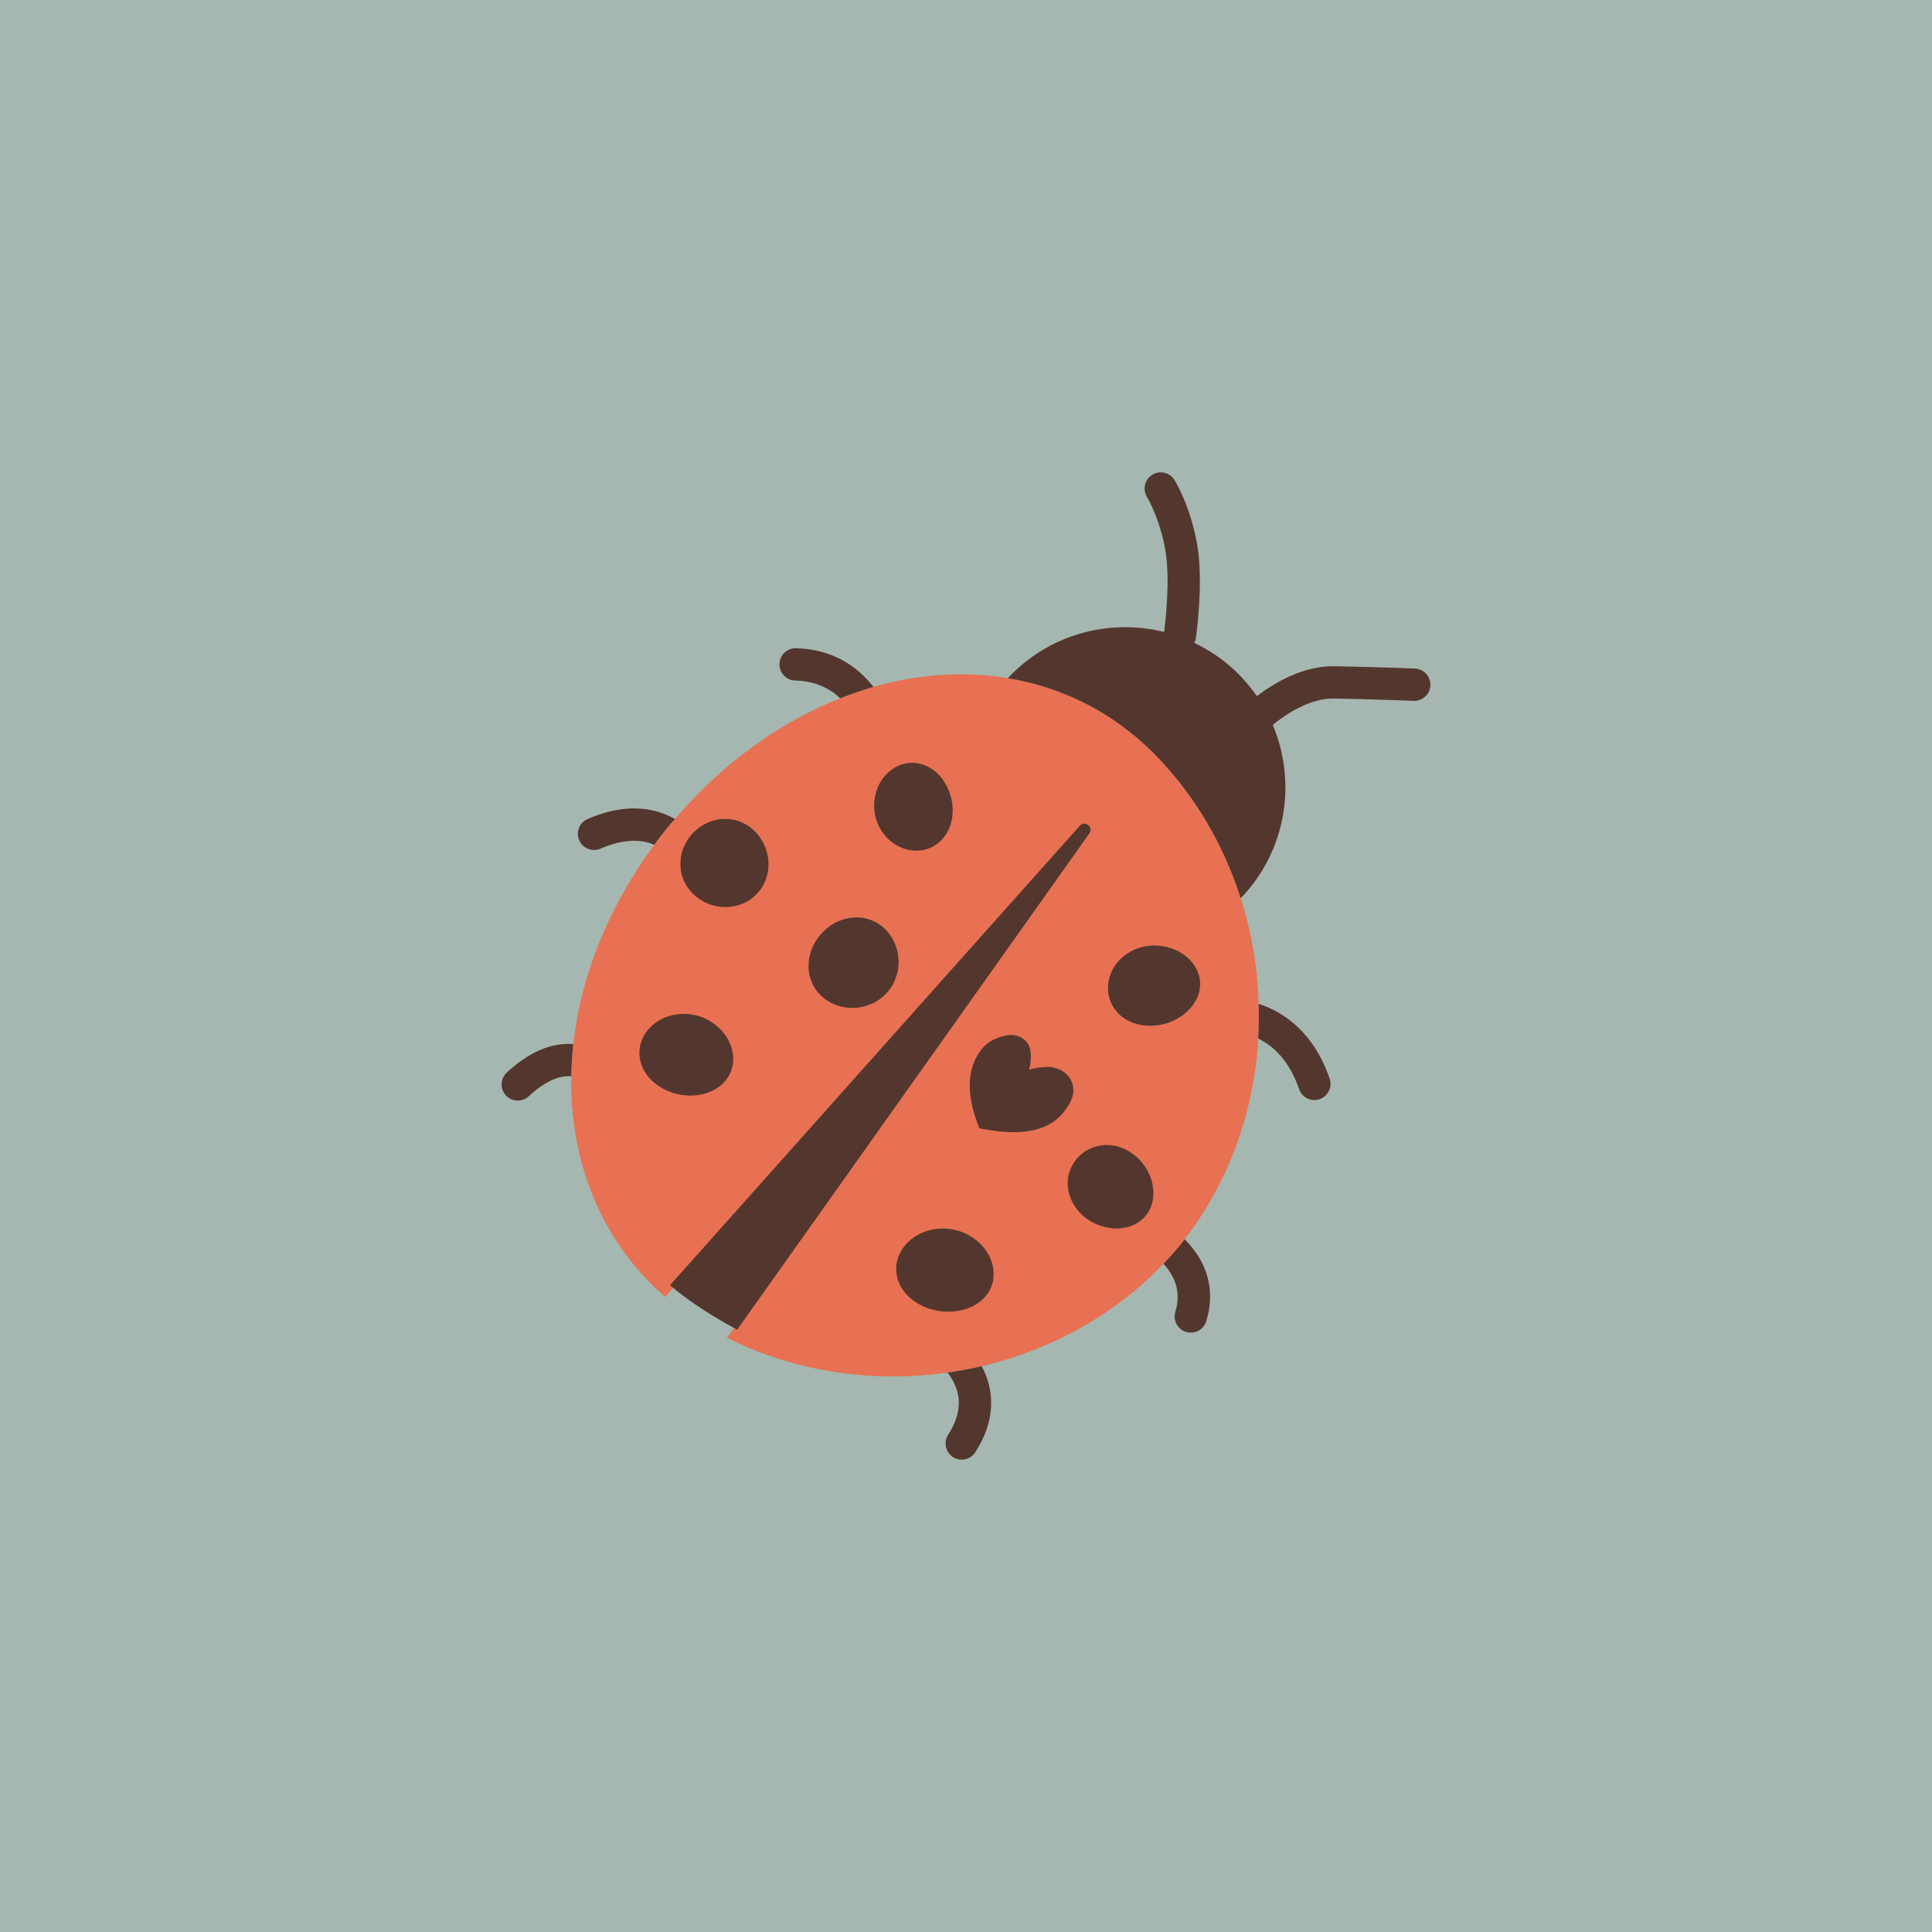 <svg viewBox="0 0 1000 1000" xmlns:xlink="http://www.w3.org/1999/xlink" xmlns="http://www.w3.org/2000/svg">
  <defs>
    <style>
      .cls-1 {
        fill: #e77152;
      }

      .cls-2 {
        fill: #a5b7b0;
      }

      .cls-3 {
        fill: #53372f;
      }

      .cls-4 {
        clip-path: url(#clippath);
      }
    </style>
    <clipPath id="clippath">
      <path d="M0,500.04c0,272.91,218.63,494.75,490.3,499.92h19.39c271.67-5.17,490.3-227.01,490.3-499.92S776.15.04,500,.04,0,223.89,0,500.04" class="cls-2"></path>
    </clipPath>
  </defs>
  <g id="BG">
    <rect height="1000" width="1000" class="cls-2"></rect>
  </g>
  <g id="Pattern">
    <g>
      <path d="M0,500.04c0,272.91,218.63,494.75,490.3,499.92h19.39c271.67-5.17,490.3-227.01,490.3-499.92S776.15.04,500,.04,0,223.89,0,500.04" class="cls-2"></path>
      <g class="cls-4">
        <g>
          <path d="M562.08,433.6l-184.24,259.6c35.01,17.2,74.63,22.62,112.65,17.23,5.93-.84,11.82-1.94,17.65-3.31,35.42-8.29,68.52-26.2,94.07-52.98,3.15-3.3,6.21-6.7,9.11-10.27.64-.8,1.21-1.65,1.84-2.46,23.32-30.05,35.94-66.58,38.11-103.87.35-5.97.42-11.96.23-17.94-.58-18.52-3.64-36.98-9.3-54.7-8.9-27.88-24.03-53.91-45.3-75.31-21.39-21.25-47.38-33.95-75.2-38.58-22.48-3.74-46.16-2.16-69.58,4.49-5.75,1.63-11.48,3.66-17.18,5.9-30.78,12.13-60.42,33.12-85.6,62.51-1.37,1.6-2.77,3.12-4.12,4.77-2.28,2.83-4.46,5.69-6.58,8.57-24.18,32.81-38.06,68.56-41.89,103.11-.62,5.6-.98,11.16-1.07,16.68-.73,43.86,15.18,84.57,47.39,113.18l214.04-240.57-32.89,36.96-181.16,203.61c.43.38.9.73,1.34,1.11.25-.31.48-.66.76-.94.11-.11.23-.17.33-.27-.02-.02-.04-.03-.06-.05l212.92-239.32c.89-1,1.82-.38,2.08-.17.26.21,1.04.97.28,2.04l-183.42,258.43s0,0,0,0c-.31.47-.68.87-1.04,1.29.53.27,1.05.59,1.58.85l155.43-218.99" class="cls-1"></path>
          <path d="M393.31,433.37c-1.23-1.75-2.68-3.31-4.31-4.63-7.88-6.37-18.81-6.5-27.2-.33-5.16,3.79-8.6,9.53-9.44,15.75-.8,5.92.77,11.73,4.43,16.36,1.07,1.36,2.3,2.6,3.65,3.69,8.32,6.73,20.36,7.08,28.64.85,9.7-7.29,11.56-21.22,4.22-31.7Z" class="cls-3"></path>
          <path d="M456.61,516.21c-8.64,7.17-21.61,7.36-30.18.43-1.07-.86-2.07-1.84-2.99-2.92-4.06-4.8-5.7-11.05-4.61-17.59,1.02-6.09,4.3-11.66,9.24-15.69,8.69-7.09,20.41-7.48,28.5-.93,1.42,1.15,2.7,2.49,3.81,3.99,4,5.42,5.57,12.33,4.3,18.97-1.04,5.47-3.83,10.22-8.08,13.75Z" class="cls-3"></path>
          <path d="M456.56,430.49c1.32,1.91,2.87,3.6,4.63,5.02,7.36,5.95,17.28,6.4,24.13,1.1,8.7-6.74,10.36-20.54,3.79-31.42-1.44-2.37-3.19-4.4-5.22-6.04-6.88-5.57-15.82-5.76-22.76-.48-9.43,7.16-11.52,21.73-4.57,31.82Z" class="cls-3"></path>
          <path d="M372.34,562.37c-9.03,6.87-23.65,6.16-33.27-1.62h0c-.55-.45-1.08-.91-1.6-1.4-4.52-4.3-6.81-9.8-6.47-15.49.34-5.61,3.2-10.69,8.06-14.31,9.1-6.78,22.39-6.29,31.6,1.16.88.72,1.73,1.5,2.52,2.33,4.48,4.77,6.78,10.8,6.3,16.54-.42,5.06-2.96,9.59-7.14,12.78Z" class="cls-3"></path>
          <path d="M480.38,677.16c-3.16-1.1-6-2.66-8.44-4.63-7.77-6.28-10.2-15.6-6.2-23.73,5.53-11.26,20.31-16.09,32.95-10.78,2.46,1.03,4.73,2.39,6.75,4.01,7.98,6.45,10.95,16.32,7.41,24.56-4.52,10.49-19.09,15.23-32.47,10.57Z" class="cls-3"></path>
          <path d="M585.97,634.36c-5.66,2.29-12.54,1.96-18.87-.88-2.06-.92-3.97-2.1-5.7-3.49-8.08-6.54-10.95-17.1-6.97-25.68,2.35-5.07,6.56-8.83,11.86-10.59,5.62-1.86,11.69-1.28,17.1,1.65,1.39.75,2.73,1.64,3.96,2.64,8.33,6.74,11.81,18.02,8.29,26.83-1.73,4.33-5.17,7.71-9.67,9.52Z" class="cls-3"></path>
          <path d="M619.55,502.14c2.13,4.53,2.2,9.53.2,14.09l-.39.84c-5.03,10.22-18.34,16-30.3,13.15-5.87-1.4-10.58-4.86-13.26-9.74-2.6-4.74-3.02-10.33-1.16-15.76.29-.84.63-1.65,1.02-2.44,4.99-10.13,17.57-15.23,29.26-11.86,6.71,1.93,12.04,6.21,14.63,11.72Z" class="cls-3"></path>
          <path d="M555.09,567.7c.42-1.44.58-2.95.44-4.43-.12-1.38-.5-2.73-1.11-3.98-.69-1.41-1.67-2.67-2.87-3.72-1.47-1.27-3.27-2.22-5.18-2.75-1.59-.45-3.27-.61-4.93-.59-1.6.02-3.2.21-4.77.49-1.35.25-2.69.56-3.99.96.44-1.64.7-3.32.83-5,.11-1.47.12-2.95-.1-4.41-.21-1.4-.62-2.79-1.36-4-.83-1.35-2.06-2.49-3.5-3.28-1.29-.71-2.75-1.13-4.24-1.25-1.63-.12-3.3.13-4.91.53-1.54.38-3.03.9-4.47,1.56-1.49.69-2.92,1.54-4.19,2.57-1.61,1.32-2.96,2.93-4.1,4.66-1.65,2.51-2.86,5.26-3.62,8.1-.77,2.89-1.1,5.87-1.08,8.85.01,2.81.32,5.59.85,8.33.48,2.54,1.14,5.05,1.91,7.52.65,2.06,1.38,4.1,2.2,6.11,1.82.39,3.65.72,5.49,1.02,2.28.35,4.58.64,6.89.82,2.37.19,4.75.26,7.14.19,2.37-.08,4.74-.3,7.09-.73,2.2-.41,4.37-1,6.45-1.83,2.27-.91,4.43-2.09,6.34-3.58,1.47-1.14,2.81-2.45,3.98-3.86.97-1.16,1.84-2.4,2.62-3.69.9-1.47,1.69-2.99,2.16-4.62Z" class="cls-3"></path>
          <path d="M596.88,389.6c21.28,21.41,36.4,47.43,45.3,75.31,1.62-1.69,3.21-3.4,4.7-5.25,19.92-24.63,23.4-57.19,11.89-84.46,6.78-5.53,19.17-13.89,31.93-13.64,22.78.45,40.79,1.18,40.97,1.19,4.61.19,8.51-3.4,8.69-8.02.19-4.62-3.4-8.51-8.02-8.69-.18,0-18.36-.74-41.32-1.2-16.52-.33-31.38,8.53-40.47,15.49-4.4-6.35-9.71-12.21-16.02-17.31-5.15-4.16-10.67-7.53-16.39-10.27.4-.79.72-1.64.85-2.57.17-1.18,4.16-29.13.57-48.88-3.64-19.98-11.36-32.4-11.69-32.92-2.45-3.89-7.59-5.06-11.5-2.62-3.91,2.44-5.1,7.59-2.67,11.51.06.1,6.38,10.43,9.4,27.03,2.84,15.6-.04,38.83-.57,42.82-28.58-7.14-59.82,1.24-80.86,23.89,27.82,4.62,53.81,17.33,75.2,38.58Z" class="cls-3"></path>
          <path d="M495.43,720.06c2,7.13.47,14.52-4.68,22.59-2.31,3.62-1.48,8.35,1.78,10.99.24.2.5.38.77.56,3.89,2.48,9.06,1.34,11.55-2.55,7.77-12.18,10.01-24.35,6.66-36.2-.84-2.96-2-5.72-3.38-8.32-5.83,1.36-11.72,2.47-17.65,3.31,2.15,2.86,3.96,6.08,4.95,9.62Z" class="cls-3"></path>
          <path d="M624.37,683.83c5.55-18.4-1.39-32.6-11.22-42.41-.63.81-1.2,1.66-1.84,2.46-2.91,3.57-5.97,6.97-9.11,10.27,5.48,5.85,9.42,14.06,6.16,24.85-1.01,3.35.18,6.85,2.75,8.92.82.66,1.77,1.18,2.84,1.5,4.42,1.33,9.09-1.17,10.42-5.59Z" class="cls-3"></path>
          <path d="M672.4,563.73c1.5,4.37,6.26,6.69,10.63,5.19,4.37-1.5,6.69-6.26,5.19-10.63-8.04-23.4-23.13-34.33-36.74-38.69.19,5.98.12,11.97-.23,17.94,7.67,3.73,16.01,11.2,21.15,26.18Z" class="cls-3"></path>
          <path d="M262.29,555.17c-3.38,3.15-3.58,8.43-.44,11.82.28.3.57.57.88.82,3.18,2.57,7.86,2.48,10.94-.38,7.95-7.38,15.33-10.83,22-10.38.09-5.52.45-11.08,1.07-16.68-11.4-.78-22.97,4.14-34.45,14.8Z" class="cls-3"></path>
          <path d="M349.33,423.92c-1.17-.66-2.38-1.29-3.66-1.86-12.19-5.39-26.16-4.77-41.52,1.85-4.24,1.83-6.2,6.75-4.37,10.99.56,1.29,1.4,2.36,2.41,3.19,2.34,1.89,5.62,2.45,8.58,1.18,10.79-4.65,20.16-5.33,27.87-2.02,2.12-2.88,4.3-5.74,6.58-8.57,1.34-1.65,2.75-3.17,4.12-4.77Z" class="cls-3"></path>
          <path d="M411.99,335.52c-4.62-.1-8.44,3.56-8.55,8.18-.1,4.62,3.57,8.45,8.18,8.55,10.47.23,17.95,4.17,23.31,9.18,5.7-2.24,11.42-4.27,17.18-5.9-8.28-10.58-21.16-19.58-40.11-20Z" class="cls-3"></path>
          <path d="M346.81,665.22l212.07-237.79c2.67-3,7.3.68,4.97,3.96l-182.27,256.82s-19.8-10.11-34.78-22.98Z" class="cls-3"></path>
        </g>
      </g>
    </g>
  </g>
</svg>